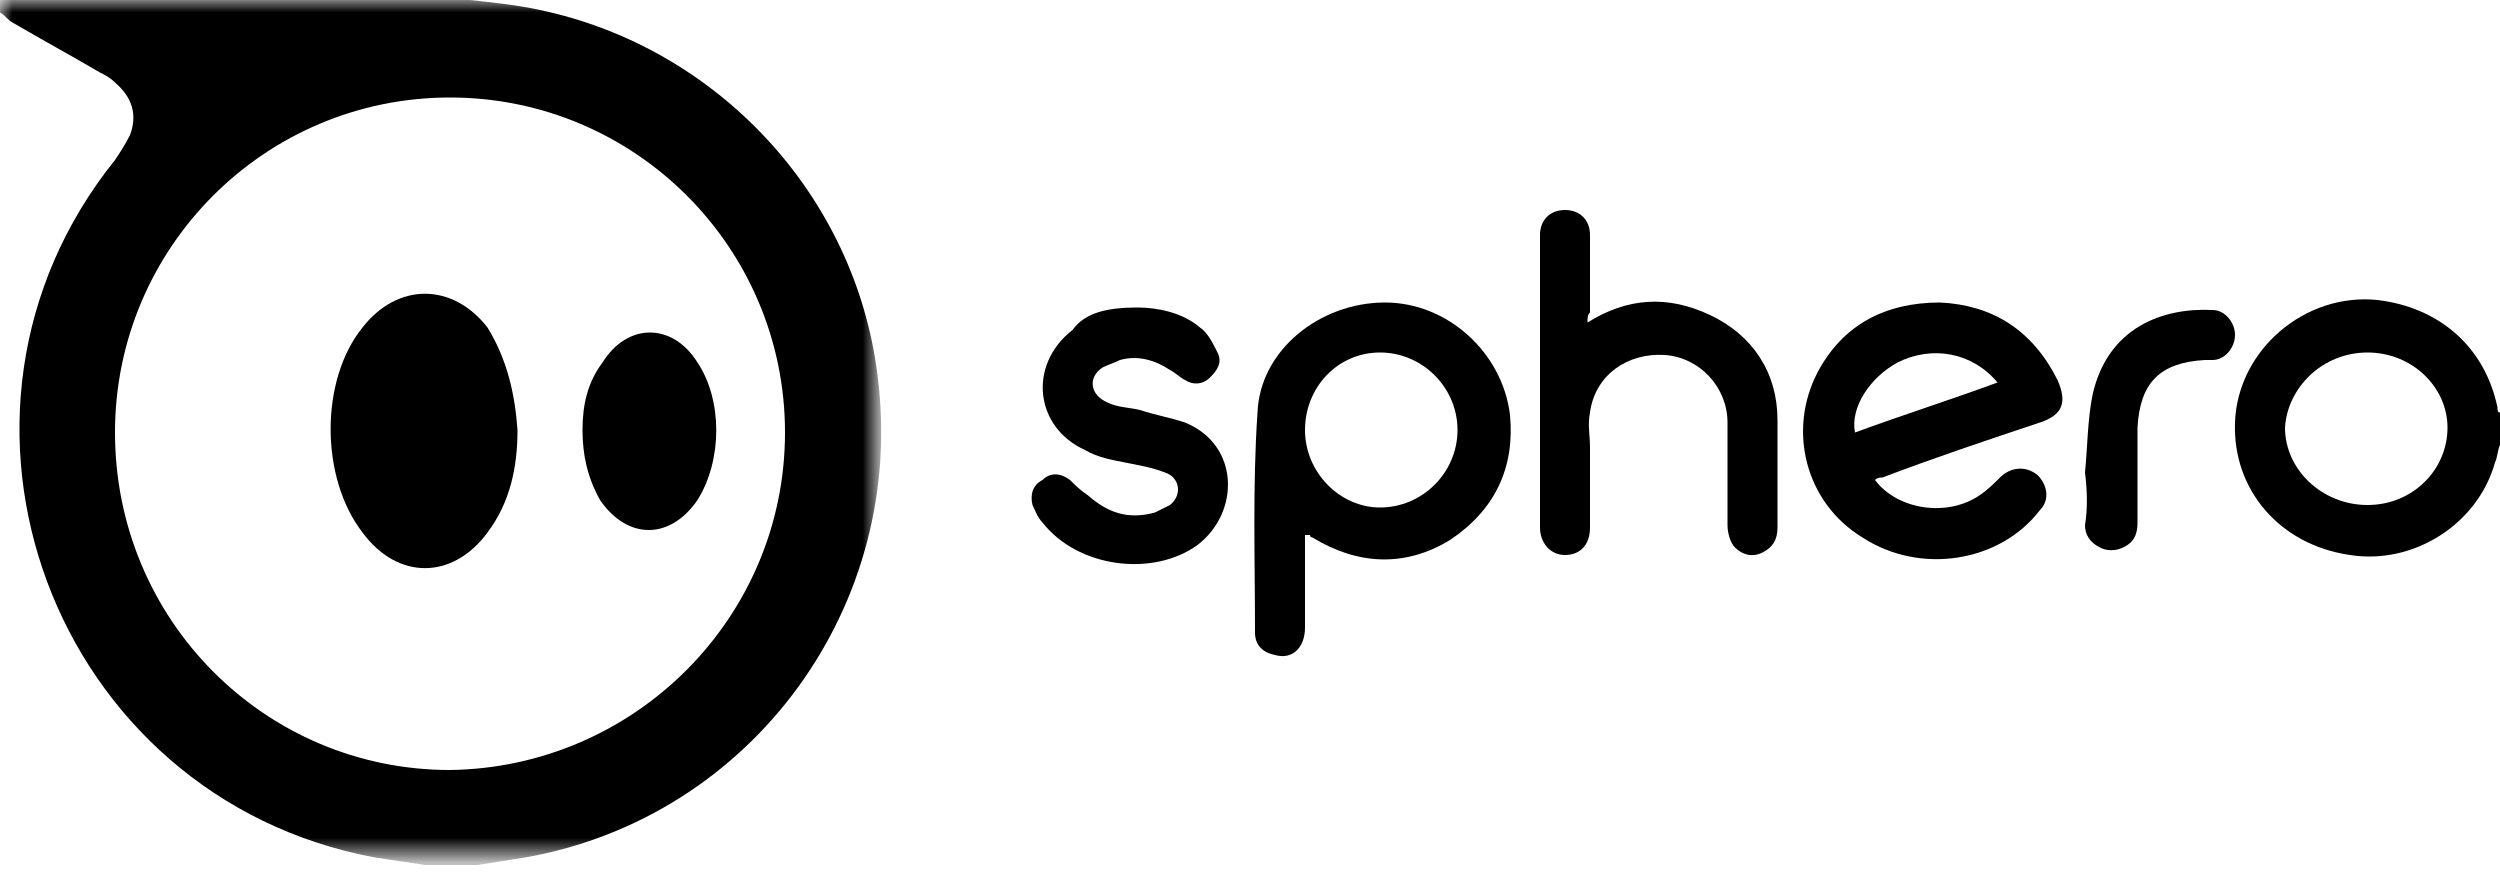<?xml version="1.0" encoding="utf-8"?>
<!-- Generator: Adobe Illustrator 24.1.0, SVG Export Plug-In . SVG Version: 6.00 Build 0)  -->
<svg version="1.1" id="Layer_1" xmlns="http://www.w3.org/2000/svg" xmlns:xlink="http://www.w3.org/1999/xlink" x="0px" y="0px"
	 viewBox="0 0 100 35" style="enable-background:new 0 0 100 35;" xml:space="preserve">
<style type="text/css">
	.st0{filter:url(#Adobe_OpacityMaskFilter);}
	.st1{fill-rule:evenodd;clip-rule:evenodd;fill:#FFFFFF;}
	.st2{mask:url(#mask-2_1_);fill-rule:evenodd;clip-rule:evenodd;}
	.st3{fill-rule:evenodd;clip-rule:evenodd;}
</style>
<desc>Created with Sketch.</desc>
<g id="Page-1">
	<g id="Desktop-HD-Strategy" transform="translate(-750, -3714)">
		<g id="Group-20" transform="translate(750, 3714)">
			<g id="Group-3">
				<g id="Clip-2">
				</g>
				<defs>
					<filter id="Adobe_OpacityMaskFilter" filterUnits="userSpaceOnUse" x="0" y="0" width="35.3" height="34.5">
						<feColorMatrix  type="matrix" values="1 0 0 0 0  0 1 0 0 0  0 0 1 0 0  0 0 0 1 0"/>
					</filter>
				</defs>
				<mask maskUnits="userSpaceOnUse" x="0" y="0" width="35.3" height="34.5" id="mask-2_1_">
					<g class="st0">
						<polygon id="path-1_1_" class="st1" points="0,0 35.3,0 35.3,34.5 0,34.5 						"/>
					</g>
				</mask>
				<path id="Fill-1" class="st2" d="M31.4,17.3c0-7.4-6-13.4-13.4-13.4c-7.4,0-13.4,6-13.4,13.4c0,7.5,6,13.5,13.4,13.5
					C25.4,30.7,31.4,24.7,31.4,17.3L31.4,17.3z M18.8,0c0.9,0.1,1.9,0.2,2.8,0.4C28.7,1.9,34.2,7.8,35.1,15
					c1.2,9.2-5,17.7-14.1,19.3c-0.6,0.1-1.3,0.2-1.9,0.3H17c-0.7-0.1-1.3-0.2-2-0.3C2.1,31.9-3.6,16.6,4.6,6.4
					c0.2-0.3,0.4-0.6,0.6-1c0.3-0.8,0.1-1.5-0.6-2.1C4.4,3.1,4.2,3,4,2.9c-1.2-0.7-2.3-1.3-3.5-2C0.3,0.8,0.2,0.6,0,0.5V0H18.8z"/>
			</g>
			<path id="Fill-4" class="st3" d="M94.7,14.1c-1.8,0-3.2,1.4-3.3,3c0,1.7,1.5,3.1,3.3,3.1c1.8,0,3.2-1.4,3.2-3.1
				C97.9,15.5,96.5,14.1,94.7,14.1L94.7,14.1z M100,17.8c-0.1,0.2-0.1,0.5-0.2,0.7c-0.7,2.5-3.3,4.1-5.8,3.7
				c-2.8-0.4-4.7-2.6-4.6-5.3c0.1-2.9,2.8-5.2,5.7-4.9c2.5,0.3,4.3,1.9,4.8,4.3c0,0.1,0,0.2,0.1,0.2V17.8z"/>
			<path id="Fill-6" class="st3" d="M55.2,14.1c-1.7,0-3,1.4-3,3.1c0,1.7,1.4,3.1,3,3.1c1.7,0,3.1-1.4,3.1-3.1
				C58.3,15.5,56.9,14.1,55.2,14.1 M52.2,21.4c0,1.2,0,2.5,0,3.7c0,0.8-0.5,1.3-1.2,1.1c-0.5-0.1-0.8-0.4-0.8-0.9
				c0-2.9-0.1-5.9,0.1-8.8c0.1-2.5,2.5-4.4,5.1-4.4c2.5,0,4.7,2,5,4.5c0.2,2.1-0.6,3.8-2.4,5c-1.8,1.1-3.7,1-5.5-0.1
				c0,0-0.1,0-0.1-0.1C52.2,21.4,52.2,21.4,52.2,21.4"/>
			<path id="Fill-8" class="st3" d="M79.9,15.3c-1-1.2-2.6-1.5-4-0.8c-1.1,0.6-1.9,1.8-1.7,2.8C76.1,16.6,78,16,79.9,15.3 M75,19.2
				c0.9,1.2,2.9,1.5,4.2,0.6c0.3-0.2,0.6-0.5,0.8-0.7c0.4-0.4,1-0.5,1.5-0.1c0.4,0.4,0.5,1,0.1,1.4c-1.6,2.1-4.8,2.6-7.1,1.1
				c-2.3-1.4-3-4.3-1.8-6.6c1-1.9,2.7-2.8,4.9-2.8c2.1,0.1,3.7,1.1,4.7,3.1c0.4,0.9,0.2,1.4-0.7,1.7c-2.1,0.7-4.2,1.4-6.3,2.2
				C75.2,19.1,75.1,19.1,75,19.2"/>
			<path id="Fill-10" class="st3" d="M63.5,12.9c1.6-1,3.2-1.1,4.9-0.3c1.7,0.8,2.7,2.3,2.7,4.2c0,1.4,0,2.9,0,4.3
				c0,0.5-0.2,0.8-0.6,1c-0.4,0.2-0.8,0.1-1.1-0.2c-0.2-0.2-0.3-0.6-0.3-0.9c0-1.4,0-2.7,0-4.1c0-1.4-1.1-2.6-2.5-2.7
				c-1.5-0.1-2.8,0.8-3,2.3c-0.1,0.5,0,0.9,0,1.4c0,1.1,0,2.1,0,3.2c0,0.7-0.4,1.1-1,1.1c-0.6,0-1-0.5-1-1.1c0-3.9,0-7.8,0-11.7
				c0-0.6,0.4-1,1-1c0.6,0,1,0.4,1,1c0,1,0,2.1,0,3.1C63.5,12.6,63.5,12.7,63.5,12.9"/>
			<path id="Fill-12" class="st3" d="M45.5,12.3c0.8,0,1.8,0.2,2.5,0.8c0.3,0.2,0.5,0.6,0.7,1c0.2,0.4,0,0.7-0.3,1
				c-0.3,0.3-0.7,0.3-1,0.1c-0.2-0.1-0.4-0.3-0.6-0.4c-0.6-0.4-1.3-0.6-2-0.4c-0.2,0.1-0.5,0.2-0.7,0.3c-0.6,0.4-0.5,1.1,0.2,1.4
				c0.4,0.2,0.9,0.2,1.3,0.3c0.6,0.2,1.2,0.3,1.8,0.5c2.2,0.9,2.2,3.6,0.5,4.9c-1.8,1.3-4.8,0.9-6.2-0.9c-0.2-0.2-0.3-0.5-0.4-0.7
				c-0.1-0.4,0-0.8,0.4-1c0.3-0.3,0.7-0.3,1.1,0c0.2,0.2,0.4,0.4,0.7,0.6c0.8,0.7,1.6,1,2.7,0.7c0.2-0.1,0.4-0.2,0.6-0.3
				c0.5-0.4,0.4-1.1-0.2-1.3c-0.5-0.2-1.1-0.3-1.6-0.4c-0.5-0.1-1.1-0.2-1.6-0.5c-2-0.9-2.3-3.4-0.5-4.8
				C43.4,12.5,44.3,12.3,45.5,12.3"/>
			<path id="Fill-14" class="st3" d="M83.4,18.9c0.1-1,0.1-2.1,0.3-3.1c0.6-2.7,2.8-3.5,4.8-3.4c0.5,0,0.9,0.5,0.9,1
				c0,0.5-0.4,1-0.9,1c-0.1,0-0.2,0-0.3,0c-1.8,0.1-2.6,0.9-2.7,2.7c0,1.3,0,2.6,0,3.8c0,0.4-0.1,0.7-0.4,0.9
				c-0.3,0.2-0.7,0.3-1.1,0.1c-0.4-0.2-0.6-0.5-0.6-0.9C83.5,20.4,83.5,19.7,83.4,18.9C83.4,18.9,83.4,18.9,83.4,18.9"/>
			<path id="Fill-16" class="st3" d="M20.7,17.2c0,1.5-0.3,2.9-1.2,4.1c-1.4,1.9-3.6,1.9-5,0c-1.7-2.2-1.7-6.1,0-8.2
				c1.4-1.8,3.6-1.8,5,0C20.3,14.4,20.6,15.8,20.7,17.2"/>
			<path id="Fill-18" class="st3" d="M23.3,17.2c0-1,0.2-1.9,0.8-2.7c1-1.6,2.8-1.6,3.8,0c1,1.5,1,3.9,0,5.5c-1.1,1.6-2.8,1.6-3.9,0
				C23.5,19.1,23.3,18.2,23.3,17.2"/>
		</g>
	</g>
</g>
</svg>
